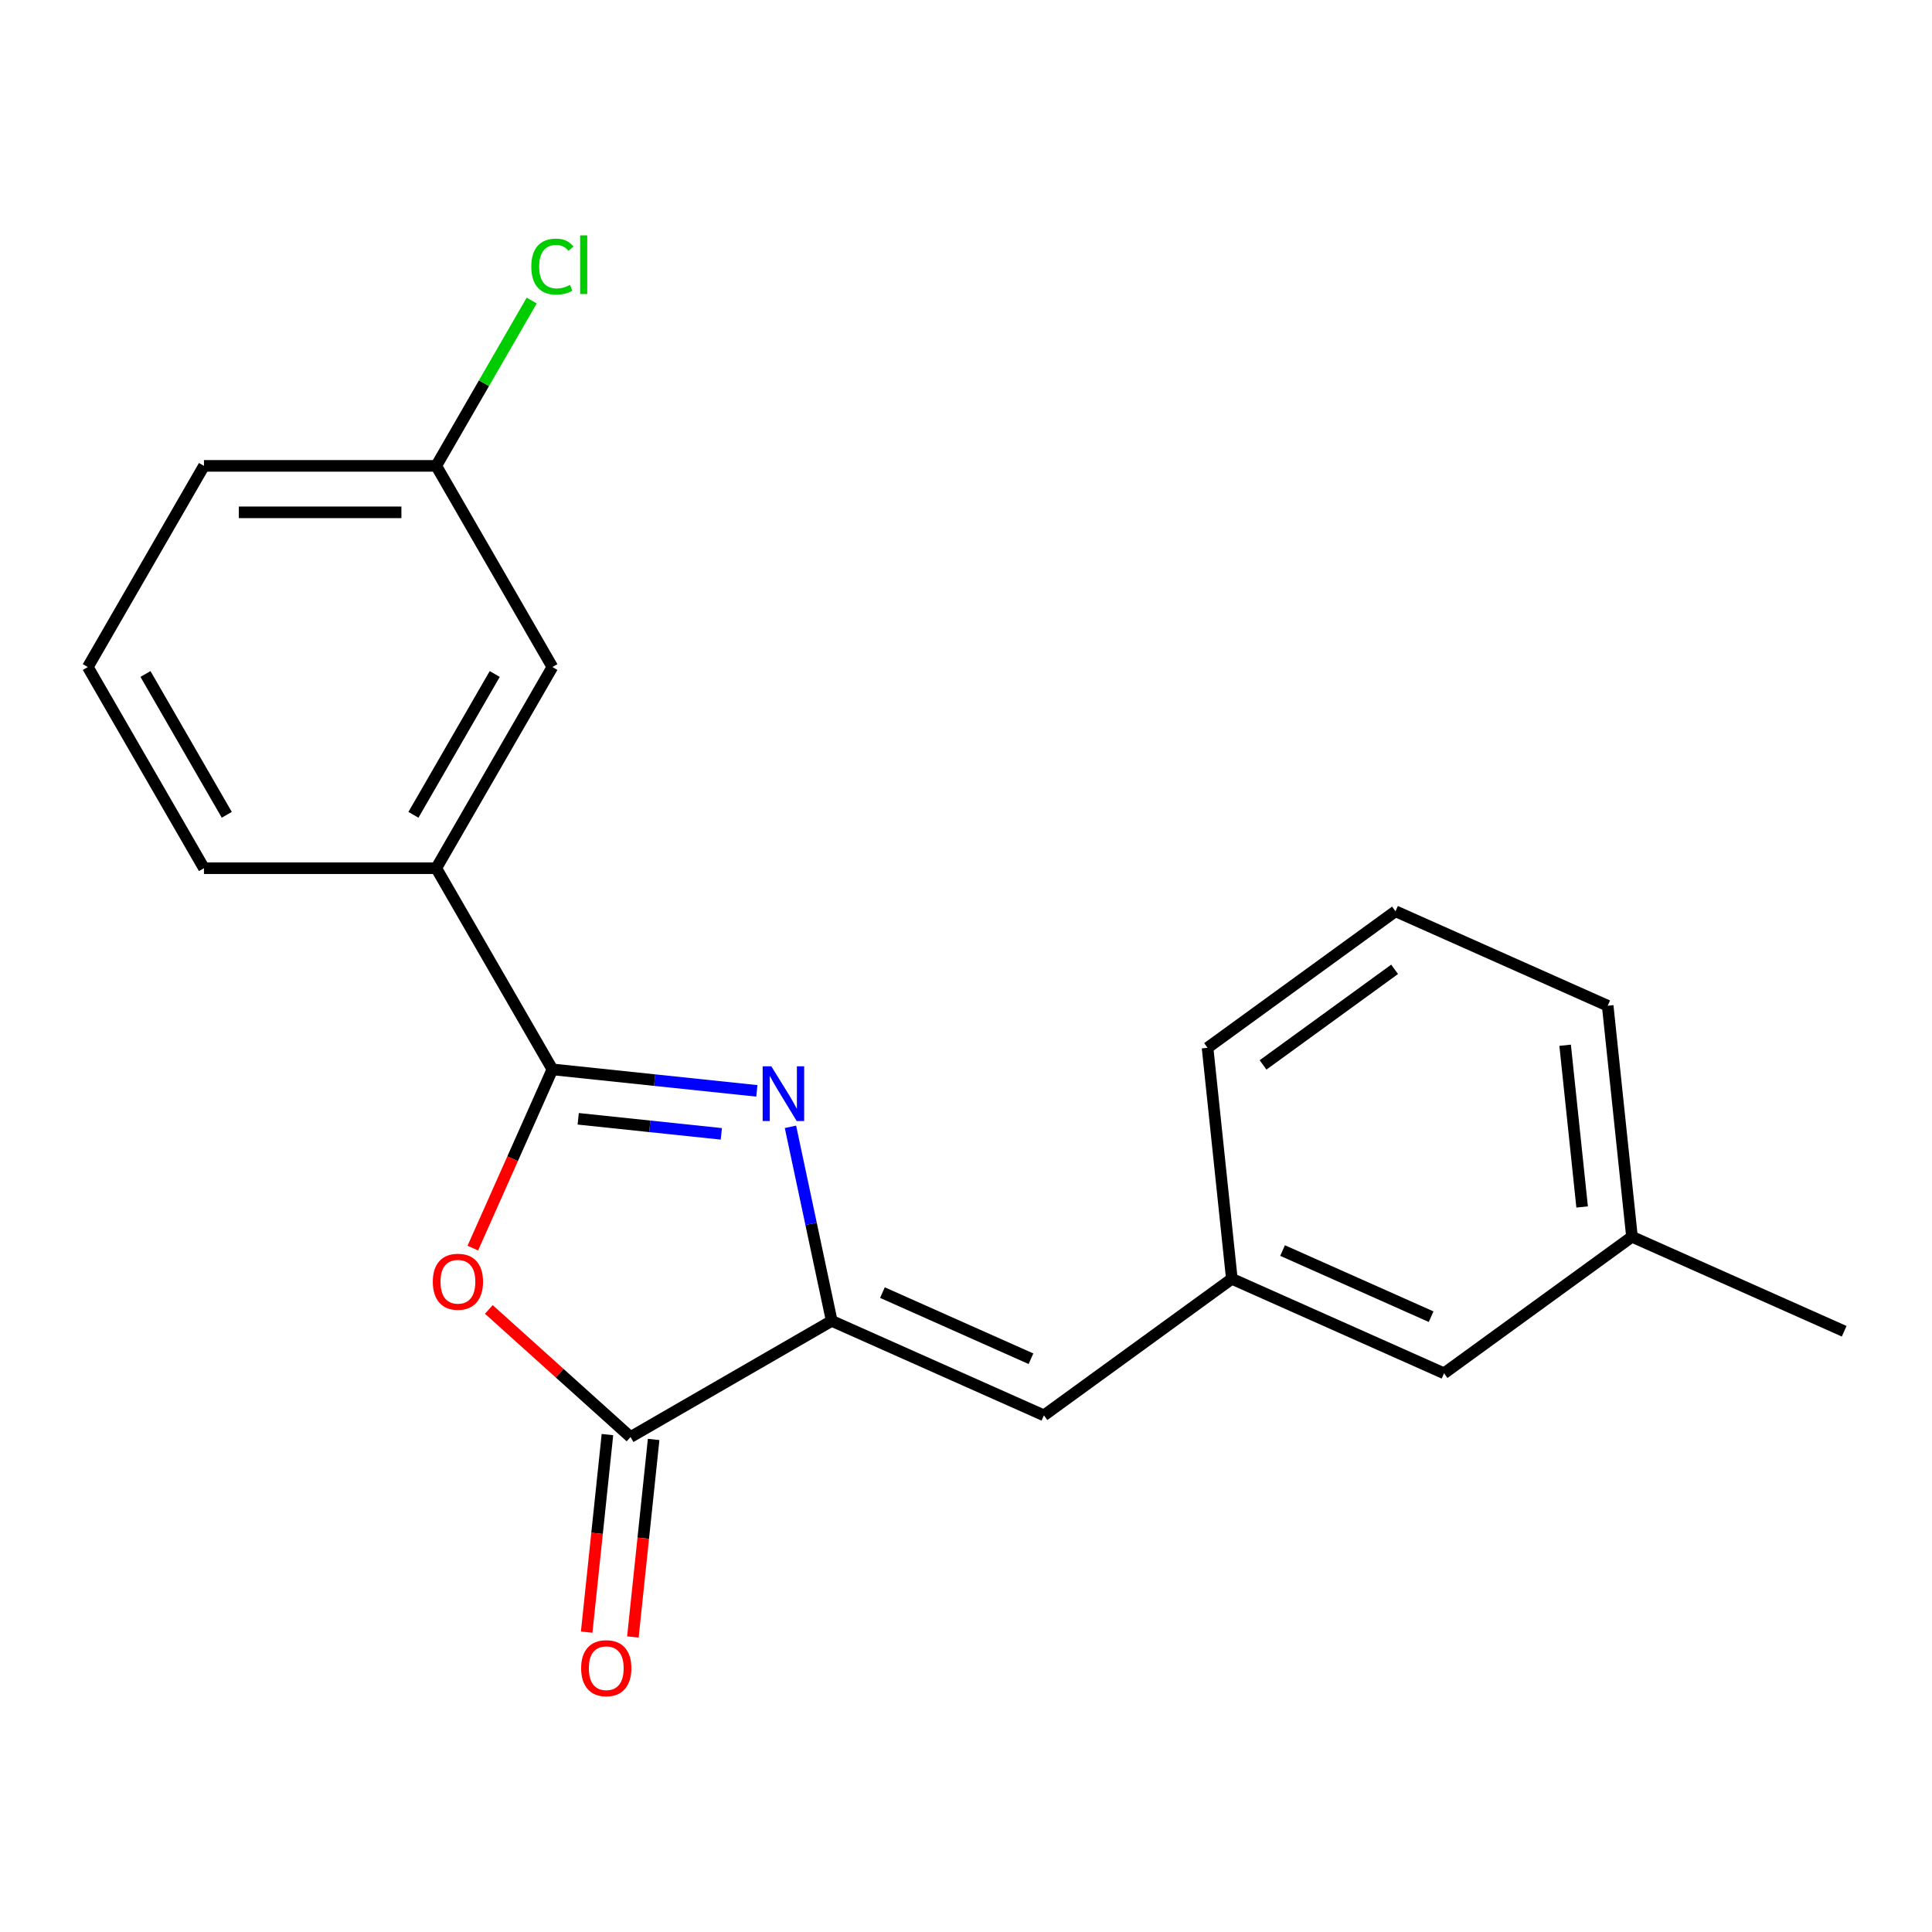 <?xml version='1.0' encoding='iso-8859-1'?>
<svg version='1.1' baseProfile='full'
              xmlns='http://www.w3.org/2000/svg'
                      xmlns:rdkit='http://www.rdkit.org/xml'
                      xmlns:xlink='http://www.w3.org/1999/xlink'
                  xml:space='preserve'
width='1000px' height='1000px' viewBox='0 0 1000 1000'>
<!-- END OF HEADER -->
<rect style='opacity:1.0;fill:#FFFFFF;stroke:none' width='1000' height='1000' x='0' y='0'> </rect>
<path class='bond-0' d='M 391.748,564.631 L 338.834,559.07' style='fill:none;fill-rule:evenodd;stroke:#0000FF;stroke-width:6px;stroke-linecap:butt;stroke-linejoin:miter;stroke-opacity:1' />
<path class='bond-0' d='M 338.834,559.07 L 285.92,553.508' style='fill:none;fill-rule:evenodd;stroke:#000000;stroke-width:6px;stroke-linecap:butt;stroke-linejoin:miter;stroke-opacity:1' />
<path class='bond-0' d='M 373.36,586.878 L 336.32,582.985' style='fill:none;fill-rule:evenodd;stroke:#0000FF;stroke-width:6px;stroke-linecap:butt;stroke-linejoin:miter;stroke-opacity:1' />
<path class='bond-0' d='M 336.32,582.985 L 299.28,579.091' style='fill:none;fill-rule:evenodd;stroke:#000000;stroke-width:6px;stroke-linecap:butt;stroke-linejoin:miter;stroke-opacity:1' />
<path class='bond-1' d='M 409.142,583.242 L 419.817,633.461' style='fill:none;fill-rule:evenodd;stroke:#0000FF;stroke-width:6px;stroke-linecap:butt;stroke-linejoin:miter;stroke-opacity:1' />
<path class='bond-1' d='M 419.817,633.461 L 430.491,683.681' style='fill:none;fill-rule:evenodd;stroke:#000000;stroke-width:6px;stroke-linecap:butt;stroke-linejoin:miter;stroke-opacity:1' />
<path class='bond-2' d='M 285.92,553.508 L 265.325,599.764' style='fill:none;fill-rule:evenodd;stroke:#000000;stroke-width:6px;stroke-linecap:butt;stroke-linejoin:miter;stroke-opacity:1' />
<path class='bond-2' d='M 265.325,599.764 L 244.731,646.02' style='fill:none;fill-rule:evenodd;stroke:#FF0000;stroke-width:6px;stroke-linecap:butt;stroke-linejoin:miter;stroke-opacity:1' />
<path class='bond-5' d='M 285.92,553.508 L 225.803,449.384' style='fill:none;fill-rule:evenodd;stroke:#000000;stroke-width:6px;stroke-linecap:butt;stroke-linejoin:miter;stroke-opacity:1' />
<path class='bond-3' d='M 430.491,683.681 L 326.367,743.797' style='fill:none;fill-rule:evenodd;stroke:#000000;stroke-width:6px;stroke-linecap:butt;stroke-linejoin:miter;stroke-opacity:1' />
<path class='bond-4' d='M 430.491,683.681 L 540.329,732.584' style='fill:none;fill-rule:evenodd;stroke:#000000;stroke-width:6px;stroke-linecap:butt;stroke-linejoin:miter;stroke-opacity:1' />
<path class='bond-4' d='M 456.748,669.049 L 533.634,703.281' style='fill:none;fill-rule:evenodd;stroke:#000000;stroke-width:6px;stroke-linecap:butt;stroke-linejoin:miter;stroke-opacity:1' />
<path class='bond-20' d='M 253.022,677.758 L 289.695,710.778' style='fill:none;fill-rule:evenodd;stroke:#FF0000;stroke-width:6px;stroke-linecap:butt;stroke-linejoin:miter;stroke-opacity:1' />
<path class='bond-20' d='M 289.695,710.778 L 326.367,743.797' style='fill:none;fill-rule:evenodd;stroke:#000000;stroke-width:6px;stroke-linecap:butt;stroke-linejoin:miter;stroke-opacity:1' />
<path class='bond-6' d='M 314.409,742.541 L 309.036,793.665' style='fill:none;fill-rule:evenodd;stroke:#000000;stroke-width:6px;stroke-linecap:butt;stroke-linejoin:miter;stroke-opacity:1' />
<path class='bond-6' d='M 309.036,793.665 L 303.663,844.789' style='fill:none;fill-rule:evenodd;stroke:#FF0000;stroke-width:6px;stroke-linecap:butt;stroke-linejoin:miter;stroke-opacity:1' />
<path class='bond-6' d='M 338.324,745.054 L 332.951,796.178' style='fill:none;fill-rule:evenodd;stroke:#000000;stroke-width:6px;stroke-linecap:butt;stroke-linejoin:miter;stroke-opacity:1' />
<path class='bond-6' d='M 332.951,796.178 L 327.578,847.302' style='fill:none;fill-rule:evenodd;stroke:#FF0000;stroke-width:6px;stroke-linecap:butt;stroke-linejoin:miter;stroke-opacity:1' />
<path class='bond-7' d='M 540.329,732.584 L 637.599,661.913' style='fill:none;fill-rule:evenodd;stroke:#000000;stroke-width:6px;stroke-linecap:butt;stroke-linejoin:miter;stroke-opacity:1' />
<path class='bond-8' d='M 225.803,449.384 L 285.92,345.259' style='fill:none;fill-rule:evenodd;stroke:#000000;stroke-width:6px;stroke-linecap:butt;stroke-linejoin:miter;stroke-opacity:1' />
<path class='bond-8' d='M 213.996,421.742 L 256.077,348.855' style='fill:none;fill-rule:evenodd;stroke:#000000;stroke-width:6px;stroke-linecap:butt;stroke-linejoin:miter;stroke-opacity:1' />
<path class='bond-13' d='M 225.803,449.384 L 105.571,449.384' style='fill:none;fill-rule:evenodd;stroke:#000000;stroke-width:6px;stroke-linecap:butt;stroke-linejoin:miter;stroke-opacity:1' />
<path class='bond-9' d='M 637.599,661.913 L 747.437,710.816' style='fill:none;fill-rule:evenodd;stroke:#000000;stroke-width:6px;stroke-linecap:butt;stroke-linejoin:miter;stroke-opacity:1' />
<path class='bond-9' d='M 663.856,647.281 L 740.742,681.513' style='fill:none;fill-rule:evenodd;stroke:#000000;stroke-width:6px;stroke-linecap:butt;stroke-linejoin:miter;stroke-opacity:1' />
<path class='bond-16' d='M 637.599,661.913 L 625.032,542.339' style='fill:none;fill-rule:evenodd;stroke:#000000;stroke-width:6px;stroke-linecap:butt;stroke-linejoin:miter;stroke-opacity:1' />
<path class='bond-10' d='M 285.92,345.259 L 225.803,241.135' style='fill:none;fill-rule:evenodd;stroke:#000000;stroke-width:6px;stroke-linecap:butt;stroke-linejoin:miter;stroke-opacity:1' />
<path class='bond-12' d='M 747.437,710.816 L 844.708,640.145' style='fill:none;fill-rule:evenodd;stroke:#000000;stroke-width:6px;stroke-linecap:butt;stroke-linejoin:miter;stroke-opacity:1' />
<path class='bond-11' d='M 225.803,241.135 L 250.508,198.346' style='fill:none;fill-rule:evenodd;stroke:#000000;stroke-width:6px;stroke-linecap:butt;stroke-linejoin:miter;stroke-opacity:1' />
<path class='bond-11' d='M 250.508,198.346 L 275.212,155.556' style='fill:none;fill-rule:evenodd;stroke:#00CC00;stroke-width:6px;stroke-linecap:butt;stroke-linejoin:miter;stroke-opacity:1' />
<path class='bond-21' d='M 225.803,241.135 L 105.571,241.135' style='fill:none;fill-rule:evenodd;stroke:#000000;stroke-width:6px;stroke-linecap:butt;stroke-linejoin:miter;stroke-opacity:1' />
<path class='bond-21' d='M 207.769,265.181 L 123.606,265.181' style='fill:none;fill-rule:evenodd;stroke:#000000;stroke-width:6px;stroke-linecap:butt;stroke-linejoin:miter;stroke-opacity:1' />
<path class='bond-19' d='M 844.708,640.145 L 954.545,689.048' style='fill:none;fill-rule:evenodd;stroke:#000000;stroke-width:6px;stroke-linecap:butt;stroke-linejoin:miter;stroke-opacity:1' />
<path class='bond-22' d='M 844.708,640.145 L 832.14,520.571' style='fill:none;fill-rule:evenodd;stroke:#000000;stroke-width:6px;stroke-linecap:butt;stroke-linejoin:miter;stroke-opacity:1' />
<path class='bond-22' d='M 818.908,624.723 L 810.11,541.021' style='fill:none;fill-rule:evenodd;stroke:#000000;stroke-width:6px;stroke-linecap:butt;stroke-linejoin:miter;stroke-opacity:1' />
<path class='bond-14' d='M 105.571,449.384 L 45.455,345.259' style='fill:none;fill-rule:evenodd;stroke:#000000;stroke-width:6px;stroke-linecap:butt;stroke-linejoin:miter;stroke-opacity:1' />
<path class='bond-14' d='M 117.378,421.742 L 75.297,348.855' style='fill:none;fill-rule:evenodd;stroke:#000000;stroke-width:6px;stroke-linecap:butt;stroke-linejoin:miter;stroke-opacity:1' />
<path class='bond-17' d='M 45.455,345.259 L 105.571,241.135' style='fill:none;fill-rule:evenodd;stroke:#000000;stroke-width:6px;stroke-linecap:butt;stroke-linejoin:miter;stroke-opacity:1' />
<path class='bond-15' d='M 722.302,471.668 L 625.032,542.339' style='fill:none;fill-rule:evenodd;stroke:#000000;stroke-width:6px;stroke-linecap:butt;stroke-linejoin:miter;stroke-opacity:1' />
<path class='bond-15' d='M 721.846,501.723 L 653.756,551.193' style='fill:none;fill-rule:evenodd;stroke:#000000;stroke-width:6px;stroke-linecap:butt;stroke-linejoin:miter;stroke-opacity:1' />
<path class='bond-18' d='M 722.302,471.668 L 832.14,520.571' style='fill:none;fill-rule:evenodd;stroke:#000000;stroke-width:6px;stroke-linecap:butt;stroke-linejoin:miter;stroke-opacity:1' />
<path  class='atom-0' d='M 399.234 551.916
L 408.514 566.916
Q 409.434 568.396, 410.914 571.076
Q 412.394 573.756, 412.474 573.916
L 412.474 551.916
L 416.234 551.916
L 416.234 580.236
L 412.354 580.236
L 402.394 563.836
Q 401.234 561.916, 399.994 559.716
Q 398.794 557.516, 398.434 556.836
L 398.434 580.236
L 394.754 580.236
L 394.754 551.916
L 399.234 551.916
' fill='#0000FF'/>
<path  class='atom-3' d='M 224.017 663.426
Q 224.017 656.626, 227.377 652.826
Q 230.737 649.026, 237.017 649.026
Q 243.297 649.026, 246.657 652.826
Q 250.017 656.626, 250.017 663.426
Q 250.017 670.306, 246.617 674.226
Q 243.217 678.106, 237.017 678.106
Q 230.777 678.106, 227.377 674.226
Q 224.017 670.346, 224.017 663.426
M 237.017 674.906
Q 241.337 674.906, 243.657 672.026
Q 246.017 669.106, 246.017 663.426
Q 246.017 657.866, 243.657 655.066
Q 241.337 652.226, 237.017 652.226
Q 232.697 652.226, 230.337 655.026
Q 228.017 657.826, 228.017 663.426
Q 228.017 669.146, 230.337 672.026
Q 232.697 674.906, 237.017 674.906
' fill='#FF0000'/>
<path  class='atom-7' d='M 300.799 863.451
Q 300.799 856.651, 304.159 852.851
Q 307.519 849.051, 313.799 849.051
Q 320.079 849.051, 323.439 852.851
Q 326.799 856.651, 326.799 863.451
Q 326.799 870.331, 323.399 874.251
Q 319.999 878.131, 313.799 878.131
Q 307.559 878.131, 304.159 874.251
Q 300.799 870.371, 300.799 863.451
M 313.799 874.931
Q 318.119 874.931, 320.439 872.051
Q 322.799 869.131, 322.799 863.451
Q 322.799 857.891, 320.439 855.091
Q 318.119 852.251, 313.799 852.251
Q 309.479 852.251, 307.119 855.051
Q 304.799 857.851, 304.799 863.451
Q 304.799 869.171, 307.119 872.051
Q 309.479 874.931, 313.799 874.931
' fill='#FF0000'/>
<path  class='atom-12' d='M 275 137.99
Q 275 130.95, 278.28 127.27
Q 281.6 123.55, 287.88 123.55
Q 293.72 123.55, 296.84 127.67
L 294.2 129.83
Q 291.92 126.83, 287.88 126.83
Q 283.6 126.83, 281.32 129.71
Q 279.08 132.55, 279.08 137.99
Q 279.08 143.59, 281.4 146.47
Q 283.76 149.35, 288.32 149.35
Q 291.44 149.35, 295.08 147.47
L 296.2 150.47
Q 294.72 151.43, 292.48 151.99
Q 290.24 152.55, 287.76 152.55
Q 281.6 152.55, 278.28 148.79
Q 275 145.03, 275 137.99
' fill='#00CC00'/>
<path  class='atom-12' d='M 300.28 121.83
L 303.96 121.83
L 303.96 152.19
L 300.28 152.19
L 300.28 121.83
' fill='#00CC00'/>
</svg>
